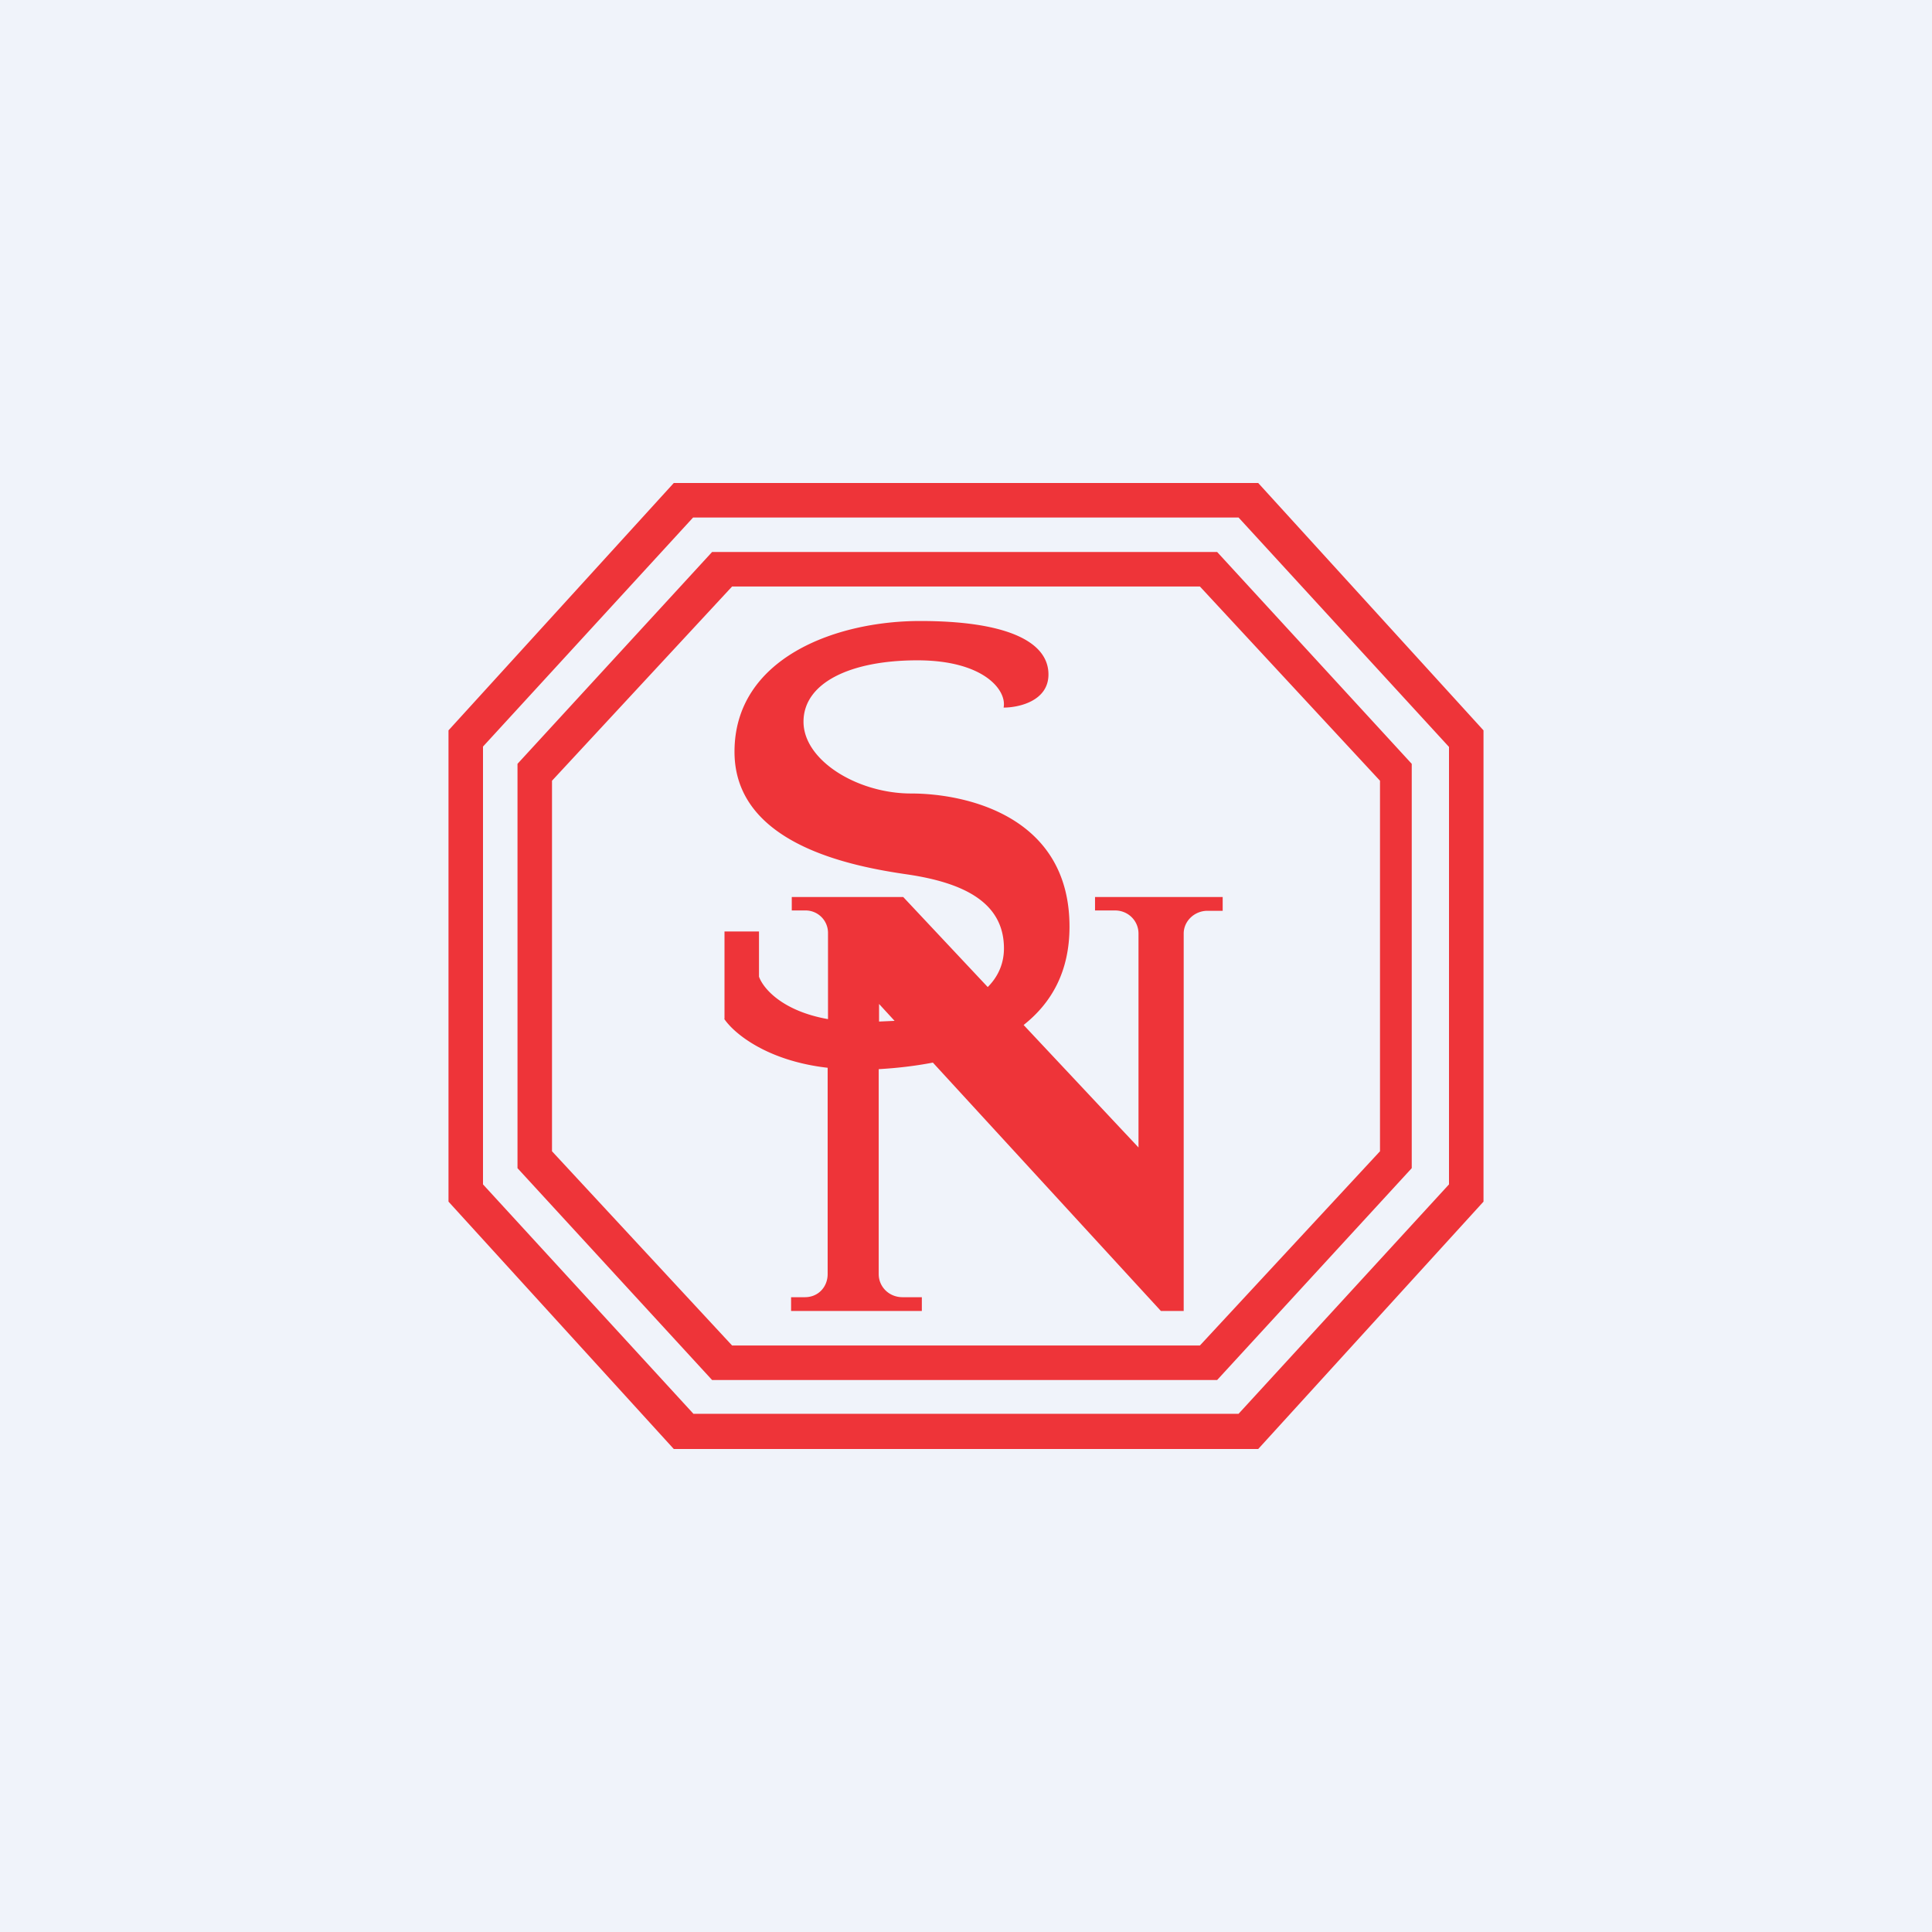 <!-- by TradingView --><svg width="56" height="56" viewBox="0 0 56 56" xmlns="http://www.w3.org/2000/svg"><path fill="#F0F3FA" d="M0 0h56v56H0z"/><path fill-rule="evenodd" d="M36.47 14H19.53L13 21.17v13.66L19.53 42h16.94L43 34.83V21.17L36.47 14Zm-.56 1H20.09L14 21.64v12.69l6.1 6.65h15.8l6.1-6.65V21.65L35.9 15Zm-.63 1H20.64L15 22.14v11.72L20.64 40h14.64l5.64-6.14V22.14L35.28 16Zm-.5 1H21.22L16 22.63v10.74L21.22 39h13.56L40 33.37V22.63L34.78 17ZM21 29.53V27h1v1.31c.13.36.7 1 2 1.23v-2.48a.65.65 0 0 0-.65-.67h-.4V26h3.23l2.45 2.61c.3-.3.47-.68.47-1.12 0-1.34-1.18-1.9-2.77-2.14-1.6-.23-5.04-.86-5.04-3.56S24.2 18 26.67 18c2.47 0 3.72.58 3.72 1.55 0 .77-.86.96-1.3.96.1-.5-.57-1.37-2.5-1.37-1.94 0-3.3.65-3.3 1.78 0 1.12 1.56 2.08 3.12 2.08 1.55 0 4.59.63 4.59 3.86 0 1.3-.52 2.21-1.33 2.85L33 33.26v-6.2c0-.37-.3-.67-.68-.67h-.58V26h3.7v.4H35c-.38 0-.69.3-.69.66V38h-.66l-6.61-7.2c-.52.1-1.05.16-1.57.19v5.94c0 .37.3.67.69.67h.56v.4h-3.79v-.4h.4c.39 0 .66-.3.66-.67v-5.98c-1.76-.2-2.72-1-3-1.42Zm4.48.08.45-.02-.45-.49v.51Z" fill="#EE3439"/></svg>